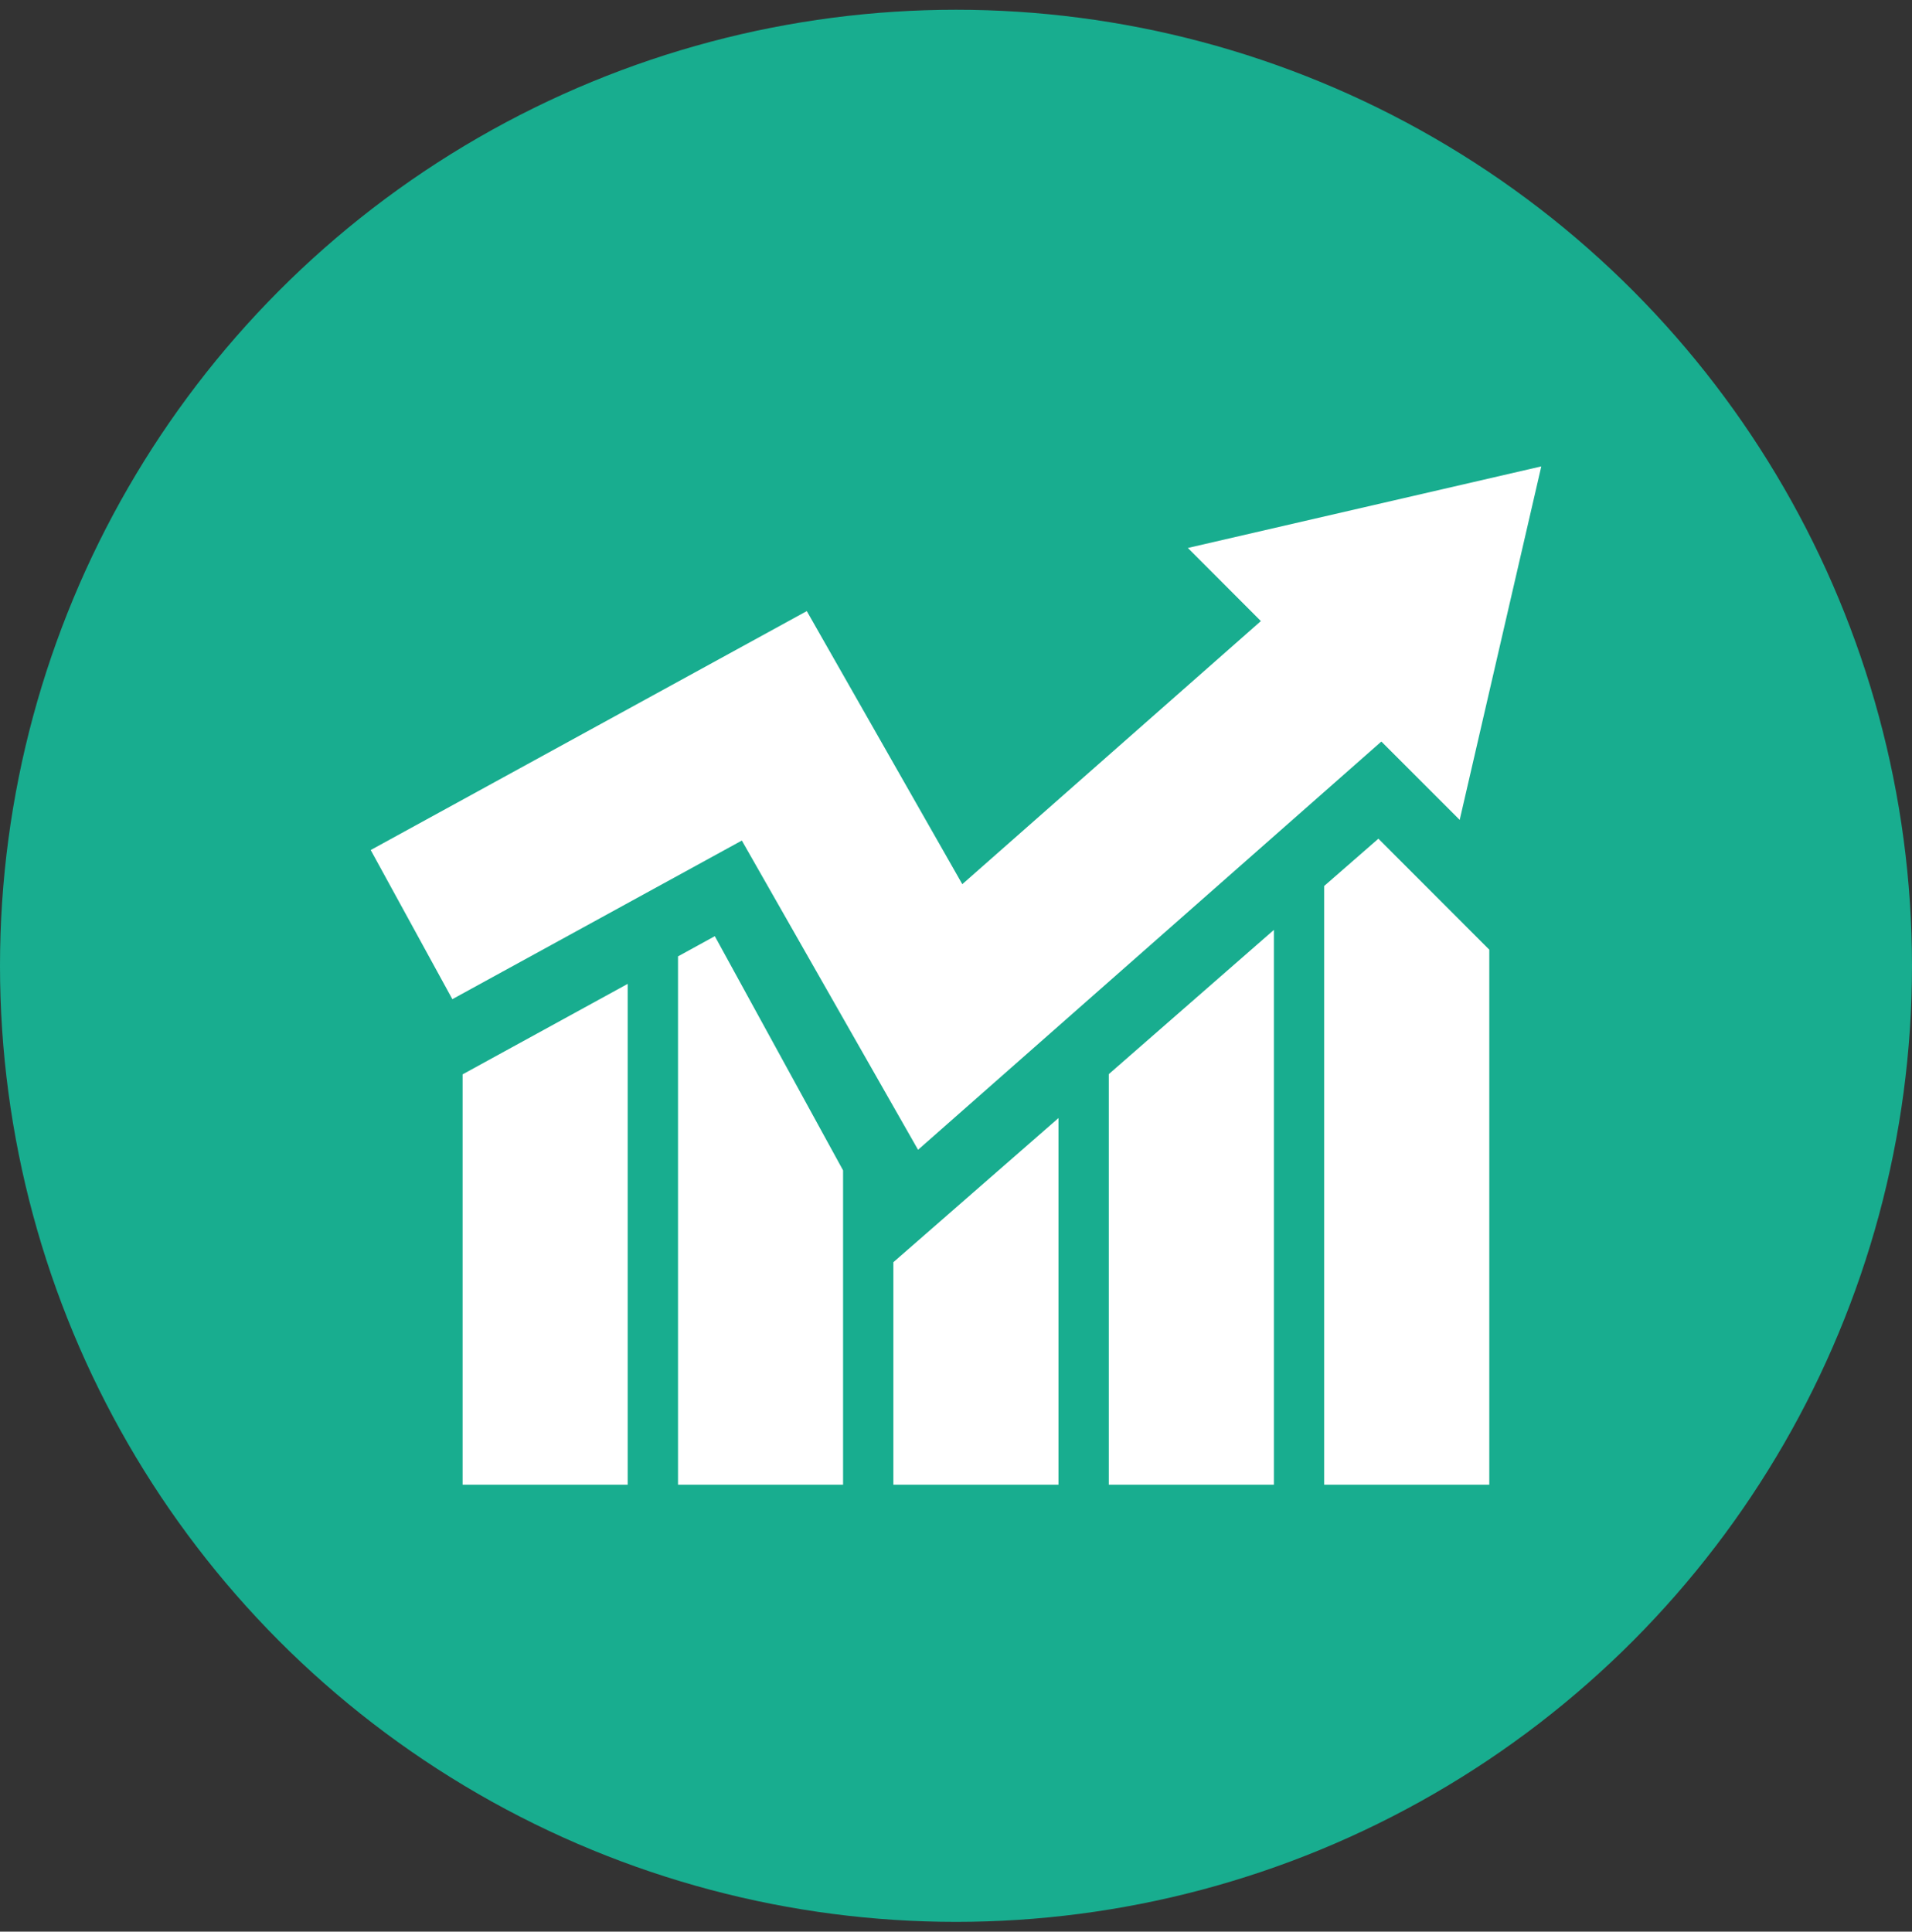 <svg width="98" height="99" viewBox="0 0 98 99" fill="none" xmlns="http://www.w3.org/2000/svg">
<rect x="0" y="0" width="98" height="99" fill="#333333" stroke="none"/>
<circle cx="49" cy="49.5" r="49" fill="#18AD8F"/>
<path d="M23.71 76.094H32.172V50.426L23.71 55.064V76.094Z" fill="white"/>
<path d="M34.752 49.016V76.094H43.212V59.984L36.638 47.981L34.752 49.016Z" fill="white"/>
<path d="M45.79 76.094H54.254V57.302L45.79 64.691V76.094Z" fill="white"/>
<path d="M56.832 76.094H65.294V47.659L56.832 55.051V76.094Z" fill="white"/>
<path d="M67.87 45.409V76.094H76.334V48.673L70.65 42.985L67.87 45.409Z" fill="white"/>
<path d="M47.055 58.929L70.802 38.006L74.817 42.021L78.999 23.904L60.884 28.084L64.626 31.832L49.323 45.316L41.352 31.32L19.001 43.566L23.185 51.21L38.023 43.08L47.055 58.929Z" fill="white"/>
</svg>
